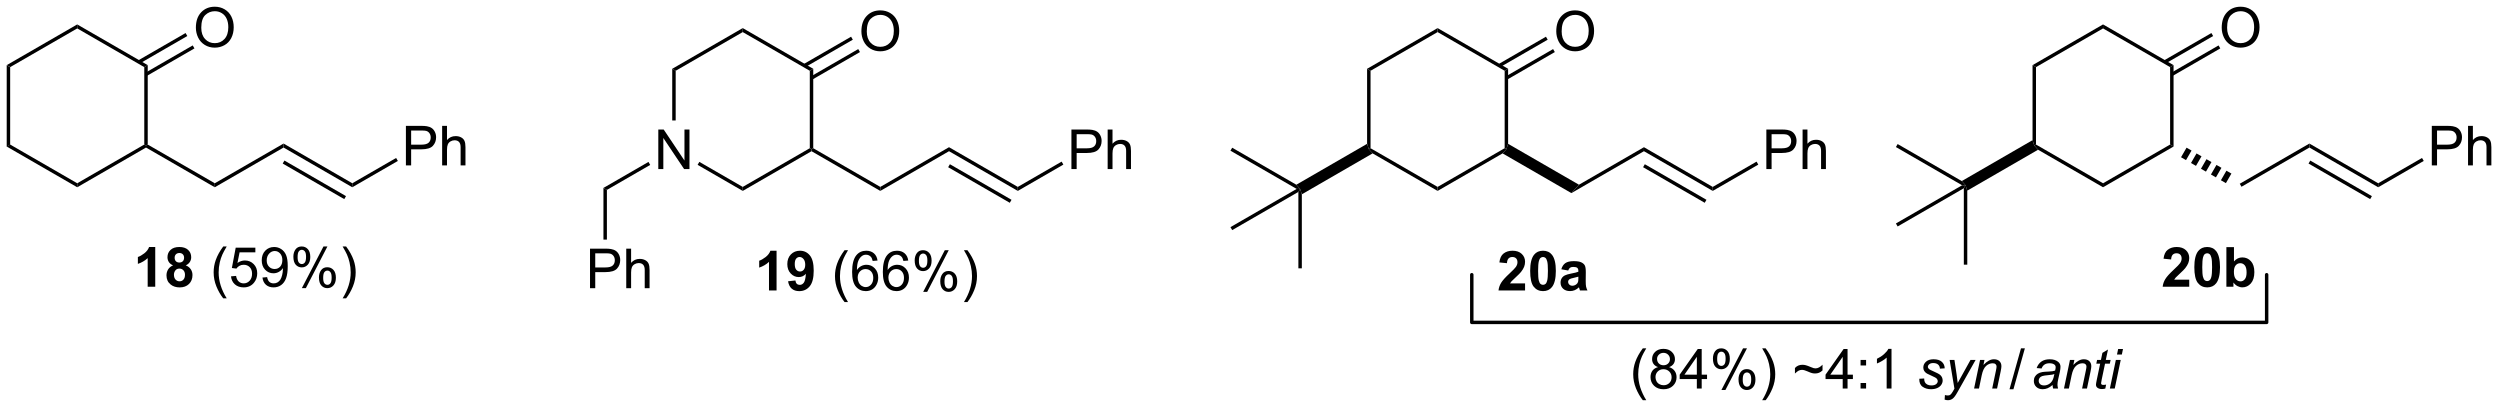 <?xml version="1.0" encoding="UTF-8"?>
<!DOCTYPE svg PUBLIC '-//W3C//DTD SVG 1.0//EN'
          'http://www.w3.org/TR/2001/REC-SVG-20010904/DTD/svg10.dtd'>
<svg stroke-dasharray="none" shape-rendering="auto" xmlns="http://www.w3.org/2000/svg" font-family="'Dialog'" text-rendering="auto" width="993" fill-opacity="1" color-interpolation="auto" color-rendering="auto" preserveAspectRatio="xMidYMid meet" font-size="12px" viewBox="0 0 993 162" fill="black" xmlns:xlink="http://www.w3.org/1999/xlink" stroke="black" image-rendering="auto" stroke-miterlimit="10" stroke-linecap="square" stroke-linejoin="miter" font-style="normal" stroke-width="1" height="162" stroke-dashoffset="0" font-weight="normal" stroke-opacity="1"
><!--Generated by the Batik Graphics2D SVG Generator--><defs id="genericDefs"
  /><g
  ><defs id="defs1"
    ><clipPath clipPathUnits="userSpaceOnUse" id="clipPath1"
      ><path d="M0.646 1.611 L372.725 1.611 L372.725 62.219 L0.646 62.219 L0.646 1.611 Z"
      /></clipPath
      ><clipPath clipPathUnits="userSpaceOnUse" id="clipPath2"
      ><path d="M-1.347 24.175 L-1.347 83.097 L360.387 83.097 L360.387 24.175 Z"
      /></clipPath
    ></defs
    ><g transform="scale(2.667,2.667) translate(-0.646,-1.611) matrix(1.029,0,0,1.029,2.031,-23.255)"
    ><path d="M-0.375 33.606 L0.125 33.894 L0.125 45.106 L-0.375 45.394 Z" stroke="none" clip-path="url(#clipPath2)"
    /></g
    ><g transform="matrix(2.743,0,0,2.743,3.695,-66.309)"
    ><path d="M-0.375 45.394 L0.125 45.106 L9.835 50.711 L9.835 51.289 Z" stroke="none" clip-path="url(#clipPath2)"
    /></g
    ><g transform="matrix(2.743,0,0,2.743,3.695,-66.309)"
    ><path d="M9.835 51.289 L9.835 50.711 L19.545 45.106 L19.795 45.25 L19.795 45.539 Z" stroke="none" clip-path="url(#clipPath2)"
    /></g
    ><g transform="matrix(2.743,0,0,2.743,3.695,-66.309)"
    ><path d="M20.045 45.106 L19.795 45.25 L19.545 45.106 L19.545 33.894 L20.045 33.606 Z" stroke="none" clip-path="url(#clipPath2)"
    /></g
    ><g transform="matrix(2.743,0,0,2.743,3.695,-66.309)"
    ><path d="M20.045 33.606 L19.545 33.894 L9.835 28.289 L9.835 27.711 Z" stroke="none" clip-path="url(#clipPath2)"
    /></g
    ><g transform="matrix(2.743,0,0,2.743,3.695,-66.309)"
    ><path d="M9.835 27.711 L9.835 28.289 L0.125 33.894 L-0.375 33.606 Z" stroke="none" clip-path="url(#clipPath2)"
    /></g
    ><g transform="matrix(2.743,0,0,2.743,3.695,-66.309)"
    ><path d="M27.018 28.186 Q27.018 26.759 27.784 25.954 Q28.549 25.147 29.76 25.147 Q30.552 25.147 31.187 25.527 Q31.825 25.905 32.159 26.582 Q32.495 27.259 32.495 28.118 Q32.495 28.991 32.143 29.678 Q31.791 30.366 31.146 30.72 Q30.502 31.074 29.755 31.074 Q28.948 31.074 28.31 30.683 Q27.674 30.29 27.346 29.616 Q27.018 28.939 27.018 28.186 ZM27.799 28.196 Q27.799 29.233 28.354 29.829 Q28.911 30.423 29.752 30.423 Q30.607 30.423 31.159 29.821 Q31.713 29.22 31.713 28.116 Q31.713 27.415 31.476 26.894 Q31.239 26.373 30.784 26.087 Q30.331 25.798 29.763 25.798 Q28.958 25.798 28.377 26.353 Q27.799 26.905 27.799 28.196 Z" stroke="none" clip-path="url(#clipPath2)"
    /></g
    ><g transform="matrix(2.743,0,0,2.743,3.695,-66.309)"
    ><path d="M19.92 35.162 L26.81 31.184 L26.56 30.751 L19.67 34.729 ZM18.885 33.369 L25.775 29.391 L25.525 28.958 L18.635 32.936 Z" stroke="none" clip-path="url(#clipPath2)"
    /></g
    ><g transform="matrix(2.743,0,0,2.743,3.695,-66.309)"
    ><path d="M19.795 45.539 L19.795 45.25 L20.045 45.106 L29.755 50.711 L29.755 51.289 Z" stroke="none" clip-path="url(#clipPath2)"
    /></g
    ><g transform="matrix(2.743,0,0,2.743,3.695,-66.309)"
    ><path d="M29.755 51.289 L29.755 50.711 L39.715 44.961 L39.715 45.539 Z" stroke="none" clip-path="url(#clipPath2)"
    /></g
    ><g transform="matrix(2.743,0,0,2.743,3.695,-66.309)"
    ><path d="M39.715 45.539 L39.715 44.961 L49.665 50.711 L49.665 51.289 ZM39.589 47.855 L48.505 53.008 L48.755 52.575 L39.84 47.422 Z" stroke="none" clip-path="url(#clipPath2)"
    /></g
    ><g transform="matrix(2.743,0,0,2.743,3.695,-66.309)"
    ><path d="M57.43 48.125 L57.43 42.398 L59.591 42.398 Q60.161 42.398 60.461 42.453 Q60.883 42.523 61.167 42.721 Q61.453 42.917 61.628 43.273 Q61.802 43.628 61.802 44.055 Q61.802 44.784 61.336 45.292 Q60.872 45.797 59.656 45.797 L58.188 45.797 L58.188 48.125 L57.43 48.125 ZM58.188 45.12 L59.669 45.12 Q60.404 45.12 60.711 44.846 Q61.021 44.573 61.021 44.078 Q61.021 43.719 60.839 43.464 Q60.656 43.206 60.359 43.125 Q60.169 43.073 59.654 43.073 L58.188 43.073 L58.188 45.12 ZM62.677 48.125 L62.677 42.398 L63.38 42.398 L63.38 44.453 Q63.872 43.883 64.622 43.883 Q65.083 43.883 65.422 44.065 Q65.763 44.245 65.909 44.565 Q66.055 44.885 66.055 45.495 L66.055 48.125 L65.352 48.125 L65.352 45.495 Q65.352 44.969 65.122 44.729 Q64.896 44.487 64.477 44.487 Q64.164 44.487 63.888 44.651 Q63.615 44.812 63.497 45.091 Q63.38 45.367 63.38 45.854 L63.38 48.125 L62.677 48.125 Z" stroke="none" clip-path="url(#clipPath2)"
    /></g
    ><g transform="matrix(2.743,0,0,2.743,3.695,-66.309)"
    ><path d="M49.665 51.289 L49.665 50.711 L56.013 47.047 L56.263 47.48 Z" stroke="none" clip-path="url(#clipPath2)"
    /></g
    ><g transform="matrix(2.743,0,0,2.743,3.695,-66.309)"
    ><path d="M21.133 65.69 L20.037 65.69 L20.037 61.552 Q19.436 62.114 18.618 62.385 L18.618 61.388 Q19.047 61.247 19.55 60.857 Q20.055 60.463 20.243 59.94 L21.133 59.94 L21.133 65.69 ZM23.715 62.599 Q23.291 62.419 23.096 62.107 Q22.903 61.792 22.903 61.417 Q22.903 60.776 23.351 60.359 Q23.799 59.94 24.622 59.94 Q25.439 59.94 25.89 60.359 Q26.34 60.776 26.34 61.417 Q26.34 61.815 26.132 62.125 Q25.926 62.435 25.551 62.599 Q26.028 62.792 26.275 63.159 Q26.525 63.526 26.525 64.005 Q26.525 64.799 26.018 65.297 Q25.512 65.792 24.674 65.792 Q23.893 65.792 23.372 65.38 Q22.76 64.896 22.76 64.052 Q22.76 63.588 22.989 63.2 Q23.221 62.81 23.715 62.599 ZM23.942 61.495 Q23.942 61.823 24.127 62.008 Q24.314 62.19 24.622 62.19 Q24.934 62.19 25.122 62.005 Q25.309 61.818 25.309 61.489 Q25.309 61.182 25.124 60.997 Q24.939 60.81 24.635 60.81 Q24.317 60.81 24.13 60.997 Q23.942 61.185 23.942 61.495 ZM23.84 63.948 Q23.84 64.401 24.072 64.656 Q24.307 64.909 24.653 64.909 Q24.994 64.909 25.215 64.664 Q25.439 64.419 25.439 63.958 Q25.439 63.557 25.213 63.312 Q24.986 63.068 24.637 63.068 Q24.236 63.068 24.038 63.346 Q23.84 63.622 23.84 63.948 Z" stroke="none" clip-path="url(#clipPath2)"
    /></g
    ><g transform="matrix(2.743,0,0,2.743,3.695,-66.309)"
    ><path d="M30.979 67.375 Q30.395 66.641 29.991 65.656 Q29.59 64.669 29.59 63.614 Q29.59 62.685 29.893 61.833 Q30.244 60.846 30.979 59.864 L31.481 59.864 Q31.01 60.677 30.856 61.026 Q30.619 61.565 30.481 62.151 Q30.314 62.88 30.314 63.62 Q30.314 65.497 31.481 67.375 L30.979 67.375 ZM32.103 64.19 L32.84 64.127 Q32.924 64.667 33.221 64.937 Q33.52 65.208 33.942 65.208 Q34.45 65.208 34.801 64.825 Q35.153 64.443 35.153 63.81 Q35.153 63.208 34.814 62.862 Q34.478 62.513 33.932 62.513 Q33.59 62.513 33.317 62.669 Q33.044 62.823 32.887 63.068 L32.228 62.982 L32.783 60.042 L35.63 60.042 L35.63 60.713 L33.346 60.713 L33.036 62.252 Q33.551 61.893 34.119 61.893 Q34.869 61.893 35.385 62.414 Q35.9 62.932 35.9 63.747 Q35.9 64.526 35.447 65.091 Q34.895 65.789 33.942 65.789 Q33.161 65.789 32.666 65.352 Q32.174 64.911 32.103 64.19 ZM36.657 64.365 L37.334 64.302 Q37.42 64.778 37.662 64.995 Q37.904 65.208 38.282 65.208 Q38.607 65.208 38.85 65.06 Q39.094 64.911 39.251 64.664 Q39.407 64.417 39.511 63.995 Q39.618 63.573 39.618 63.135 Q39.618 63.088 39.615 62.995 Q39.404 63.331 39.037 63.539 Q38.672 63.747 38.248 63.747 Q37.537 63.747 37.045 63.232 Q36.553 62.716 36.553 61.872 Q36.553 61.002 37.066 60.471 Q37.579 59.94 38.352 59.94 Q38.912 59.94 39.373 60.242 Q39.837 60.542 40.076 61.099 Q40.318 61.654 40.318 62.708 Q40.318 63.807 40.079 64.458 Q39.842 65.107 39.37 65.448 Q38.899 65.789 38.266 65.789 Q37.594 65.789 37.167 65.417 Q36.743 65.042 36.657 64.365 ZM39.537 61.838 Q39.537 61.232 39.214 60.877 Q38.891 60.521 38.438 60.521 Q37.969 60.521 37.62 60.904 Q37.274 61.286 37.274 61.896 Q37.274 62.443 37.605 62.786 Q37.935 63.127 38.42 63.127 Q38.907 63.127 39.222 62.786 Q39.537 62.443 39.537 61.838 ZM41.135 61.338 Q41.135 60.724 41.442 60.294 Q41.752 59.864 42.338 59.864 Q42.877 59.864 43.228 60.25 Q43.583 60.635 43.583 61.38 Q43.583 62.107 43.226 62.5 Q42.869 62.893 42.346 62.893 Q41.825 62.893 41.478 62.508 Q41.135 62.12 41.135 61.338 ZM42.356 60.349 Q42.096 60.349 41.921 60.575 Q41.747 60.802 41.747 61.409 Q41.747 61.958 41.921 62.185 Q42.098 62.409 42.356 62.409 Q42.622 62.409 42.796 62.182 Q42.971 61.956 42.971 61.354 Q42.971 60.799 42.794 60.575 Q42.619 60.349 42.356 60.349 ZM42.361 65.901 L45.494 59.864 L46.064 59.864 L42.942 65.901 L42.361 65.901 ZM44.838 64.346 Q44.838 63.729 45.145 63.302 Q45.455 62.872 46.044 62.872 Q46.583 62.872 46.937 63.258 Q47.291 63.643 47.291 64.388 Q47.291 65.115 46.932 65.508 Q46.575 65.901 46.049 65.901 Q45.528 65.901 45.182 65.513 Q44.838 65.122 44.838 64.346 ZM46.064 63.357 Q45.799 63.357 45.624 63.583 Q45.45 63.81 45.45 64.417 Q45.45 64.963 45.624 65.19 Q45.801 65.417 46.059 65.417 Q46.33 65.417 46.502 65.19 Q46.676 64.963 46.676 64.362 Q46.676 63.807 46.499 63.583 Q46.325 63.357 46.064 63.357 ZM48.772 67.375 L48.266 67.375 Q49.435 65.497 49.435 63.62 Q49.435 62.885 49.266 62.161 Q49.133 61.575 48.897 61.036 Q48.743 60.685 48.266 59.864 L48.772 59.864 Q49.506 60.846 49.857 61.833 Q50.157 62.685 50.157 63.614 Q50.157 64.669 49.753 65.656 Q49.35 66.641 48.772 67.375 Z" stroke="none" clip-path="url(#clipPath2)"
    /></g
    ><g transform="matrix(2.743,0,0,2.743,3.695,-66.309)"
    ><path d="M93.979 48.655 L93.979 42.928 L94.758 42.928 L97.766 47.423 L97.766 42.928 L98.492 42.928 L98.492 48.655 L97.714 48.655 L94.706 44.155 L94.706 48.655 L93.979 48.655 Z" stroke="none" clip-path="url(#clipPath2)"
    /></g
    ><g transform="matrix(2.743,0,0,2.743,3.695,-66.309)"
    ><path d="M95.995 34.136 L96.495 34.424 L96.495 41.621 L95.995 41.621 Z" stroke="none" clip-path="url(#clipPath2)"
    /></g
    ><g transform="matrix(2.743,0,0,2.743,3.695,-66.309)"
    ><path d="M99.67 48.046 L99.92 47.613 L106.205 51.241 L106.205 51.819 Z" stroke="none" clip-path="url(#clipPath2)"
    /></g
    ><g transform="matrix(2.743,0,0,2.743,3.695,-66.309)"
    ><path d="M106.205 51.819 L106.205 51.241 L115.915 45.636 L116.165 45.78 L116.165 46.069 Z" stroke="none" clip-path="url(#clipPath2)"
    /></g
    ><g transform="matrix(2.743,0,0,2.743,3.695,-66.309)"
    ><path d="M116.415 45.636 L116.165 45.78 L115.915 45.636 L115.915 34.424 L116.415 34.136 Z" stroke="none" clip-path="url(#clipPath2)"
    /></g
    ><g transform="matrix(2.743,0,0,2.743,3.695,-66.309)"
    ><path d="M116.415 34.136 L115.915 34.424 L106.205 28.819 L106.205 28.241 Z" stroke="none" clip-path="url(#clipPath2)"
    /></g
    ><g transform="matrix(2.743,0,0,2.743,3.695,-66.309)"
    ><path d="M106.205 28.241 L106.205 28.819 L96.495 34.424 L95.995 34.136 Z" stroke="none" clip-path="url(#clipPath2)"
    /></g
    ><g transform="matrix(2.743,0,0,2.743,3.695,-66.309)"
    ><path d="M123.388 28.716 Q123.388 27.289 124.154 26.484 Q124.919 25.677 126.13 25.677 Q126.922 25.677 127.557 26.057 Q128.195 26.435 128.529 27.112 Q128.865 27.789 128.865 28.648 Q128.865 29.521 128.513 30.208 Q128.161 30.896 127.516 31.25 Q126.872 31.604 126.125 31.604 Q125.318 31.604 124.68 31.213 Q124.044 30.82 123.716 30.146 Q123.388 29.468 123.388 28.716 ZM124.169 28.726 Q124.169 29.763 124.724 30.359 Q125.281 30.953 126.122 30.953 Q126.977 30.953 127.529 30.351 Q128.083 29.75 128.083 28.646 Q128.083 27.945 127.846 27.424 Q127.609 26.903 127.154 26.617 Q126.701 26.328 126.133 26.328 Q125.328 26.328 124.747 26.883 Q124.169 27.435 124.169 28.726 Z" stroke="none" clip-path="url(#clipPath2)"
    /></g
    ><g transform="matrix(2.743,0,0,2.743,3.695,-66.309)"
    ><path d="M116.29 35.692 L123.18 31.714 L122.93 31.281 L116.04 35.259 ZM115.255 33.899 L122.145 29.921 L121.895 29.488 L115.005 33.466 Z" stroke="none" clip-path="url(#clipPath2)"
    /></g
    ><g transform="matrix(2.743,0,0,2.743,3.695,-66.309)"
    ><path d="M116.165 46.069 L116.165 45.78 L116.415 45.636 L126.125 51.241 L126.125 51.819 Z" stroke="none" clip-path="url(#clipPath2)"
    /></g
    ><g transform="matrix(2.743,0,0,2.743,3.695,-66.309)"
    ><path d="M126.125 51.819 L126.125 51.241 L136.075 45.491 L136.075 46.069 Z" stroke="none" clip-path="url(#clipPath2)"
    /></g
    ><g transform="matrix(2.743,0,0,2.743,3.695,-66.309)"
    ><path d="M136.075 46.069 L136.075 45.491 L146.035 51.241 L146.035 51.819 ZM135.951 48.387 L144.875 53.539 L145.125 53.106 L136.201 47.954 Z" stroke="none" clip-path="url(#clipPath2)"
    /></g
    ><g transform="matrix(2.743,0,0,2.743,3.695,-66.309)"
    ><path d="M153.8 48.655 L153.8 42.928 L155.961 42.928 Q156.531 42.928 156.831 42.983 Q157.253 43.053 157.537 43.251 Q157.823 43.447 157.998 43.803 Q158.172 44.158 158.172 44.585 Q158.172 45.314 157.706 45.822 Q157.242 46.327 156.026 46.327 L154.558 46.327 L154.558 48.655 L153.8 48.655 ZM154.558 45.65 L156.039 45.65 Q156.774 45.65 157.081 45.376 Q157.391 45.103 157.391 44.608 Q157.391 44.249 157.208 43.993 Q157.026 43.736 156.729 43.655 Q156.539 43.603 156.024 43.603 L154.558 43.603 L154.558 45.65 ZM159.047 48.655 L159.047 42.928 L159.75 42.928 L159.75 44.983 Q160.242 44.413 160.992 44.413 Q161.453 44.413 161.792 44.595 Q162.133 44.775 162.279 45.095 Q162.425 45.415 162.425 46.025 L162.425 48.655 L161.722 48.655 L161.722 46.025 Q161.722 45.499 161.492 45.259 Q161.266 45.017 160.847 45.017 Q160.534 45.017 160.258 45.181 Q159.985 45.343 159.867 45.621 Q159.75 45.897 159.75 46.384 L159.75 48.655 L159.047 48.655 Z" stroke="none" clip-path="url(#clipPath2)"
    /></g
    ><g transform="matrix(2.743,0,0,2.743,3.695,-66.309)"
    ><path d="M146.035 51.819 L146.035 51.241 L152.382 47.577 L152.632 48.01 Z" stroke="none" clip-path="url(#clipPath2)"
    /></g
    ><g transform="matrix(2.743,0,0,2.743,3.695,-66.309)"
    ><path d="M111.103 66.23 L110.007 66.23 L110.007 62.092 Q109.406 62.654 108.588 62.925 L108.588 61.928 Q109.017 61.787 109.52 61.397 Q110.025 61.003 110.213 60.48 L111.103 60.48 L111.103 66.23 ZM112.769 64.904 L113.831 64.787 Q113.87 65.113 114.034 65.269 Q114.198 65.425 114.467 65.425 Q114.808 65.425 115.045 65.113 Q115.284 64.8 115.35 63.816 Q114.936 64.295 114.316 64.295 Q113.639 64.295 113.149 63.774 Q112.659 63.253 112.659 62.417 Q112.659 61.545 113.175 61.014 Q113.693 60.48 114.495 60.48 Q115.365 60.48 115.922 61.154 Q116.482 61.826 116.482 63.371 Q116.482 64.941 115.899 65.636 Q115.318 66.332 114.386 66.332 Q113.714 66.332 113.3 65.975 Q112.886 65.615 112.769 64.904 ZM115.253 62.506 Q115.253 61.975 115.008 61.683 Q114.764 61.389 114.443 61.389 Q114.139 61.389 113.938 61.631 Q113.738 61.871 113.738 62.417 Q113.738 62.972 113.956 63.233 Q114.175 63.49 114.503 63.49 Q114.818 63.49 115.034 63.24 Q115.253 62.99 115.253 62.506 Z" stroke="none" clip-path="url(#clipPath2)"
    /></g
    ><g transform="matrix(2.743,0,0,2.743,3.695,-66.309)"
    ><path d="M120.948 67.915 Q120.365 67.18 119.962 66.196 Q119.561 65.209 119.561 64.154 Q119.561 63.225 119.863 62.373 Q120.214 61.386 120.948 60.404 L121.451 60.404 Q120.98 61.217 120.826 61.566 Q120.589 62.105 120.451 62.691 Q120.284 63.42 120.284 64.16 Q120.284 66.037 121.451 67.915 L120.948 67.915 ZM125.722 61.904 L125.021 61.959 Q124.928 61.545 124.756 61.358 Q124.472 61.058 124.053 61.058 Q123.717 61.058 123.464 61.246 Q123.131 61.488 122.938 61.954 Q122.748 62.417 122.74 63.277 Q122.995 62.889 123.363 62.701 Q123.73 62.514 124.131 62.514 Q124.834 62.514 125.329 63.032 Q125.823 63.55 125.823 64.371 Q125.823 64.91 125.589 65.373 Q125.357 65.834 124.951 66.082 Q124.545 66.329 124.029 66.329 Q123.152 66.329 122.597 65.683 Q122.042 65.035 122.042 63.55 Q122.042 61.889 122.654 61.136 Q123.191 60.48 124.097 60.48 Q124.771 60.48 125.204 60.86 Q125.636 61.238 125.722 61.904 ZM122.85 64.373 Q122.85 64.738 123.003 65.071 Q123.159 65.402 123.436 65.576 Q123.714 65.748 124.019 65.748 Q124.464 65.748 124.784 65.389 Q125.105 65.029 125.105 64.412 Q125.105 63.819 124.787 63.477 Q124.472 63.136 123.99 63.136 Q123.514 63.136 123.18 63.477 Q122.85 63.819 122.85 64.373 ZM130.171 61.904 L129.471 61.959 Q129.377 61.545 129.205 61.358 Q128.921 61.058 128.502 61.058 Q128.166 61.058 127.913 61.246 Q127.58 61.488 127.387 61.954 Q127.197 62.417 127.189 63.277 Q127.445 62.889 127.812 62.701 Q128.179 62.514 128.58 62.514 Q129.283 62.514 129.778 63.032 Q130.273 63.55 130.273 64.371 Q130.273 64.91 130.038 65.373 Q129.807 65.834 129.4 66.082 Q128.994 66.329 128.478 66.329 Q127.601 66.329 127.046 65.683 Q126.492 65.035 126.492 63.55 Q126.492 61.889 127.103 61.136 Q127.64 60.48 128.546 60.48 Q129.221 60.48 129.653 60.86 Q130.085 61.238 130.171 61.904 ZM127.299 64.373 Q127.299 64.738 127.452 65.071 Q127.609 65.402 127.885 65.576 Q128.163 65.748 128.468 65.748 Q128.913 65.748 129.234 65.389 Q129.554 65.029 129.554 64.412 Q129.554 63.819 129.236 63.477 Q128.921 63.136 128.439 63.136 Q127.963 63.136 127.629 63.477 Q127.299 63.819 127.299 64.373 ZM131.105 61.878 Q131.105 61.264 131.412 60.834 Q131.722 60.404 132.308 60.404 Q132.847 60.404 133.198 60.79 Q133.553 61.175 133.553 61.92 Q133.553 62.647 133.196 63.04 Q132.839 63.433 132.316 63.433 Q131.795 63.433 131.448 63.048 Q131.105 62.66 131.105 61.878 ZM132.326 60.889 Q132.066 60.889 131.891 61.115 Q131.717 61.342 131.717 61.949 Q131.717 62.498 131.891 62.725 Q132.068 62.949 132.326 62.949 Q132.592 62.949 132.766 62.722 Q132.941 62.496 132.941 61.894 Q132.941 61.339 132.764 61.115 Q132.589 60.889 132.326 60.889 ZM132.331 66.441 L135.464 60.404 L136.034 60.404 L132.912 66.441 L132.331 66.441 ZM134.808 64.886 Q134.808 64.269 135.115 63.842 Q135.425 63.412 136.014 63.412 Q136.553 63.412 136.907 63.798 Q137.261 64.183 137.261 64.928 Q137.261 65.654 136.902 66.048 Q136.545 66.441 136.019 66.441 Q135.498 66.441 135.152 66.053 Q134.808 65.662 134.808 64.886 ZM136.034 63.897 Q135.769 63.897 135.594 64.123 Q135.42 64.35 135.42 64.957 Q135.42 65.503 135.594 65.73 Q135.771 65.957 136.029 65.957 Q136.3 65.957 136.472 65.73 Q136.646 65.503 136.646 64.902 Q136.646 64.347 136.469 64.123 Q136.295 63.897 136.034 63.897 ZM138.742 67.915 L138.236 67.915 Q139.405 66.037 139.405 64.16 Q139.405 63.425 139.236 62.701 Q139.103 62.115 138.867 61.576 Q138.713 61.225 138.236 60.404 L138.742 60.404 Q139.476 61.386 139.827 62.373 Q140.127 63.225 140.127 64.154 Q140.127 65.209 139.723 66.196 Q139.32 67.18 138.742 67.915 Z" stroke="none" clip-path="url(#clipPath2)"
    /></g
    ><g transform="matrix(2.743,0,0,2.743,3.695,-66.309)"
    ><path d="M92.554 47.622 L92.804 48.055 L86.535 51.674 L86.035 51.386 Z" stroke="none" clip-path="url(#clipPath2)"
    /></g
    ><g transform="matrix(2.743,0,0,2.743,3.695,-66.309)"
    ><path d="M84.09 65.905 L84.09 60.178 L86.251 60.178 Q86.822 60.178 87.121 60.233 Q87.543 60.303 87.827 60.501 Q88.113 60.697 88.288 61.053 Q88.462 61.408 88.462 61.835 Q88.462 62.564 87.996 63.072 Q87.532 63.577 86.316 63.577 L84.847 63.577 L84.847 65.905 L84.09 65.905 ZM84.847 62.9 L86.329 62.9 Q87.064 62.9 87.371 62.626 Q87.681 62.353 87.681 61.858 Q87.681 61.499 87.499 61.243 Q87.316 60.986 87.019 60.905 Q86.829 60.853 86.314 60.853 L84.847 60.853 L84.847 62.9 ZM89.337 65.905 L89.337 60.178 L90.04 60.178 L90.04 62.233 Q90.532 61.663 91.282 61.663 Q91.743 61.663 92.082 61.845 Q92.423 62.025 92.569 62.345 Q92.715 62.665 92.715 63.275 L92.715 65.905 L92.012 65.905 L92.012 63.275 Q92.012 62.749 91.782 62.509 Q91.556 62.267 91.137 62.267 Q90.824 62.267 90.548 62.431 Q90.275 62.593 90.157 62.871 Q90.04 63.147 90.04 63.634 L90.04 65.905 L89.337 65.905 Z" stroke="none" clip-path="url(#clipPath2)"
    /></g
    ><g transform="matrix(2.743,0,0,2.743,3.695,-66.309)"
    ><path d="M86.035 51.386 L86.535 51.674 L86.535 58.871 L86.035 58.871 Z" stroke="none" clip-path="url(#clipPath2)"
    /></g
    ><g transform="matrix(2.743,0,0,2.743,3.695,-66.309)"
    ><path d="M196.615 34.136 L197.115 34.424 L197.115 45.636 L196.865 45.78 L196.615 45.001 Z" stroke="none" clip-path="url(#clipPath2)"
    /></g
    ><g transform="matrix(2.743,0,0,2.743,3.695,-66.309)"
    ><path d="M197.415 46.386 L196.865 45.78 L197.115 45.636 L206.825 51.241 L206.825 51.819 Z" stroke="none" clip-path="url(#clipPath2)"
    /></g
    ><g transform="matrix(2.743,0,0,2.743,3.695,-66.309)"
    ><path d="M206.825 51.819 L206.825 51.241 L216.535 45.636 L216.785 45.78 L216.235 46.386 Z" stroke="none" clip-path="url(#clipPath2)"
    /></g
    ><g transform="matrix(2.743,0,0,2.743,3.695,-66.309)"
    ><path d="M217.035 45.001 L216.785 45.78 L216.535 45.636 L216.535 34.424 L217.035 34.136 Z" stroke="none" clip-path="url(#clipPath2)"
    /></g
    ><g transform="matrix(2.743,0,0,2.743,3.695,-66.309)"
    ><path d="M217.035 34.136 L216.535 34.424 L206.825 28.819 L206.825 28.241 Z" stroke="none" clip-path="url(#clipPath2)"
    /></g
    ><g transform="matrix(2.743,0,0,2.743,3.695,-66.309)"
    ><path d="M206.825 28.241 L206.825 28.819 L197.115 34.424 L196.615 34.136 Z" stroke="none" clip-path="url(#clipPath2)"
    /></g
    ><g transform="matrix(2.743,0,0,2.743,3.695,-66.309)"
    ><path d="M224.008 28.716 Q224.008 27.289 224.774 26.484 Q225.539 25.677 226.75 25.677 Q227.542 25.677 228.177 26.057 Q228.815 26.435 229.149 27.112 Q229.485 27.789 229.485 28.648 Q229.485 29.521 229.133 30.208 Q228.781 30.896 228.136 31.25 Q227.492 31.604 226.745 31.604 Q225.938 31.604 225.3 31.213 Q224.664 30.82 224.336 30.146 Q224.008 29.468 224.008 28.716 ZM224.789 28.726 Q224.789 29.763 225.344 30.359 Q225.901 30.953 226.742 30.953 Q227.597 30.953 228.149 30.351 Q228.703 29.75 228.703 28.646 Q228.703 27.945 228.466 27.424 Q228.229 26.903 227.774 26.617 Q227.321 26.328 226.753 26.328 Q225.948 26.328 225.367 26.883 Q224.789 27.435 224.789 28.726 Z" stroke="none" clip-path="url(#clipPath2)"
    /></g
    ><g transform="matrix(2.743,0,0,2.743,3.695,-66.309)"
    ><path d="M216.91 35.692 L223.8 31.714 L223.55 31.281 L216.66 35.259 ZM215.875 33.899 L222.765 29.921 L222.515 29.488 L215.625 33.466 Z" stroke="none" clip-path="url(#clipPath2)"
    /></g
    ><g transform="matrix(2.743,0,0,2.743,3.695,-66.309)"
    ><path d="M216.235 46.386 L216.785 45.78 L217.035 45.001 L227.295 50.924 L226.195 52.136 Z" stroke="none" clip-path="url(#clipPath2)"
    /></g
    ><g transform="matrix(2.743,0,0,2.743,3.695,-66.309)"
    ><path d="M226.195 52.136 L227.295 50.924 L236.705 45.491 L236.705 46.069 Z" stroke="none" clip-path="url(#clipPath2)"
    /></g
    ><g transform="matrix(2.743,0,0,2.743,3.695,-66.309)"
    ><path d="M236.705 46.069 L236.705 45.491 L246.665 51.241 L246.665 51.819 ZM236.58 48.387 L245.505 53.539 L245.755 53.106 L236.83 47.954 Z" stroke="none" clip-path="url(#clipPath2)"
    /></g
    ><g transform="matrix(2.743,0,0,2.743,3.695,-66.309)"
    ><path d="M254.43 48.655 L254.43 42.928 L256.591 42.928 Q257.161 42.928 257.461 42.983 Q257.883 43.053 258.167 43.251 Q258.453 43.447 258.628 43.803 Q258.802 44.158 258.802 44.585 Q258.802 45.314 258.336 45.822 Q257.872 46.327 256.656 46.327 L255.188 46.327 L255.188 48.655 L254.43 48.655 ZM255.188 45.65 L256.669 45.65 Q257.404 45.65 257.711 45.376 Q258.021 45.103 258.021 44.608 Q258.021 44.249 257.839 43.993 Q257.656 43.736 257.359 43.655 Q257.169 43.603 256.654 43.603 L255.188 43.603 L255.188 45.65 ZM259.677 48.655 L259.677 42.928 L260.38 42.928 L260.38 44.983 Q260.872 44.413 261.622 44.413 Q262.083 44.413 262.422 44.595 Q262.763 44.775 262.909 45.095 Q263.055 45.415 263.055 46.025 L263.055 48.655 L262.352 48.655 L262.352 46.025 Q262.352 45.499 262.122 45.259 Q261.896 45.017 261.477 45.017 Q261.164 45.017 260.888 45.181 Q260.615 45.343 260.497 45.621 Q260.38 45.897 260.38 46.384 L260.38 48.655 L259.677 48.655 Z" stroke="none" clip-path="url(#clipPath2)"
    /></g
    ><g transform="matrix(2.743,0,0,2.743,3.695,-66.309)"
    ><path d="M246.665 51.819 L246.665 51.241 L253.012 47.577 L253.262 48.01 Z" stroke="none" clip-path="url(#clipPath2)"
    /></g
    ><g transform="matrix(2.743,0,0,2.743,3.695,-66.309)"
    ><path d="M219.49 65.209 L219.49 66.23 L215.644 66.23 Q215.707 65.652 216.019 65.134 Q216.332 64.615 217.254 63.761 Q217.996 63.069 218.162 62.824 Q218.389 62.483 218.389 62.152 Q218.389 61.785 218.191 61.587 Q217.996 61.389 217.647 61.389 Q217.303 61.389 217.1 61.597 Q216.897 61.803 216.865 62.285 L215.772 62.175 Q215.871 61.269 216.386 60.876 Q216.902 60.48 217.675 60.48 Q218.522 60.48 219.006 60.938 Q219.49 61.394 219.49 62.074 Q219.49 62.459 219.352 62.811 Q219.214 63.16 218.912 63.542 Q218.714 63.795 218.194 64.272 Q217.675 64.748 217.535 64.904 Q217.397 65.061 217.311 65.209 L219.49 65.209 ZM222.088 60.48 Q222.922 60.48 223.39 61.074 Q223.947 61.777 223.947 63.404 Q223.947 65.029 223.385 65.74 Q222.922 66.329 222.088 66.329 Q221.252 66.329 220.739 65.686 Q220.229 65.043 220.229 63.394 Q220.229 61.777 220.791 61.066 Q221.257 60.48 222.088 60.48 ZM222.088 61.389 Q221.89 61.389 221.734 61.517 Q221.578 61.644 221.492 61.972 Q221.377 62.397 221.377 63.404 Q221.377 64.412 221.479 64.79 Q221.58 65.168 221.734 65.293 Q221.89 65.418 222.088 65.418 Q222.289 65.418 222.445 65.29 Q222.601 65.162 222.687 64.834 Q222.799 64.412 222.799 63.404 Q222.799 62.397 222.697 62.022 Q222.596 61.644 222.442 61.517 Q222.289 61.389 222.088 61.389 ZM225.738 63.347 L224.74 63.167 Q224.91 62.566 225.319 62.277 Q225.73 61.988 226.537 61.988 Q227.272 61.988 227.631 62.162 Q227.99 62.334 228.136 62.602 Q228.285 62.871 228.285 63.584 L228.272 64.865 Q228.272 65.412 228.324 65.673 Q228.379 65.933 228.522 66.23 L227.436 66.23 Q227.394 66.121 227.332 65.904 Q227.303 65.808 227.293 65.777 Q227.011 66.05 226.691 66.188 Q226.371 66.324 226.006 66.324 Q225.365 66.324 224.996 65.977 Q224.629 65.628 224.629 65.097 Q224.629 64.746 224.795 64.47 Q224.964 64.194 225.267 64.048 Q225.569 63.902 226.139 63.792 Q226.91 63.647 227.207 63.522 L227.207 63.412 Q227.207 63.097 227.05 62.962 Q226.894 62.826 226.459 62.826 Q226.168 62.826 226.004 62.944 Q225.839 63.058 225.738 63.347 ZM227.207 64.238 Q226.996 64.308 226.537 64.407 Q226.082 64.503 225.941 64.597 Q225.725 64.748 225.725 64.983 Q225.725 65.214 225.897 65.384 Q226.069 65.55 226.334 65.55 Q226.631 65.55 226.902 65.355 Q227.1 65.207 227.162 64.99 Q227.207 64.85 227.207 64.457 L227.207 64.238 Z" stroke="none" clip-path="url(#clipPath2)"
    /></g
    ><g transform="matrix(2.743,0,0,2.743,3.695,-66.309)"
    ><path d="M196.615 45.001 L196.865 45.78 L197.415 46.386 L187.165 52.309 L186.915 51.53 L186.365 50.924 Z" stroke="none" clip-path="url(#clipPath2)"
    /></g
    ><g transform="matrix(2.743,0,0,2.743,3.695,-66.309)"
    ><path d="M186.665 51.963 L186.915 51.53 L187.165 52.309 L187.165 63.03 L186.665 63.03 Z" stroke="none" clip-path="url(#clipPath2)"
    /></g
    ><g transform="matrix(2.743,0,0,2.743,3.695,-66.309)"
    ><path d="M186.365 50.924 L186.915 51.53 L186.415 51.53 L176.83 45.996 L177.08 45.563 Z" stroke="none" clip-path="url(#clipPath2)"
    /></g
    ><g transform="matrix(2.743,0,0,2.743,3.695,-66.309)"
    ><path d="M186.415 51.53 L186.915 51.53 L186.665 51.963 L177.08 57.496 L176.83 57.063 Z" stroke="none" clip-path="url(#clipPath2)"
    /></g
    ><g transform="matrix(2.743,0,0,2.743,3.695,-66.309)"
    ><path d="M292.975 33.606 L293.475 33.894 L293.475 45.106 L293.225 45.25 L292.975 44.471 Z" stroke="none" clip-path="url(#clipPath2)"
    /></g
    ><g transform="matrix(2.743,0,0,2.743,3.695,-66.309)"
    ><path d="M293.775 45.856 L293.225 45.25 L293.475 45.106 L303.185 50.711 L303.185 51.289 Z" stroke="none" clip-path="url(#clipPath2)"
    /></g
    ><g transform="matrix(2.743,0,0,2.743,3.695,-66.309)"
    ><path d="M303.185 51.289 L303.185 50.711 L312.895 45.106 L313.395 45.394 Z" stroke="none" clip-path="url(#clipPath2)"
    /></g
    ><g transform="matrix(2.743,0,0,2.743,3.695,-66.309)"
    ><path d="M313.395 45.394 L312.895 45.106 L312.895 33.894 L313.395 33.606 Z" stroke="none" clip-path="url(#clipPath2)"
    /></g
    ><g transform="matrix(2.743,0,0,2.743,3.695,-66.309)"
    ><path d="M313.395 33.606 L312.895 33.894 L303.185 28.289 L303.185 27.711 Z" stroke="none" clip-path="url(#clipPath2)"
    /></g
    ><g transform="matrix(2.743,0,0,2.743,3.695,-66.309)"
    ><path d="M303.185 27.711 L303.185 28.289 L293.475 33.894 L292.975 33.606 Z" stroke="none" clip-path="url(#clipPath2)"
    /></g
    ><g transform="matrix(2.743,0,0,2.743,3.695,-66.309)"
    ><path d="M320.368 28.186 Q320.368 26.759 321.134 25.954 Q321.899 25.147 323.11 25.147 Q323.902 25.147 324.537 25.527 Q325.175 25.905 325.509 26.582 Q325.845 27.259 325.845 28.118 Q325.845 28.991 325.493 29.678 Q325.142 30.366 324.496 30.72 Q323.852 31.074 323.105 31.074 Q322.298 31.074 321.66 30.683 Q321.024 30.29 320.696 29.616 Q320.368 28.939 320.368 28.186 ZM321.149 28.196 Q321.149 29.233 321.704 29.829 Q322.261 30.423 323.102 30.423 Q323.957 30.423 324.509 29.821 Q325.063 29.22 325.063 28.116 Q325.063 27.415 324.826 26.894 Q324.589 26.373 324.134 26.087 Q323.68 25.798 323.113 25.798 Q322.308 25.798 321.727 26.353 Q321.149 26.905 321.149 28.196 Z" stroke="none" clip-path="url(#clipPath2)"
    /></g
    ><g transform="matrix(2.743,0,0,2.743,3.695,-66.309)"
    ><path d="M313.27 35.162 L320.16 31.184 L319.91 30.751 L313.02 34.729 ZM312.235 33.369 L319.125 29.391 L318.875 28.958 L311.985 32.936 Z" stroke="none" clip-path="url(#clipPath2)"
    /></g
    ><g transform="matrix(2.743,0,0,2.743,3.695,-66.309)"
    ><path d="M315.277 45.557 L315.999 45.974 L315.199 47.359 L314.477 46.943 ZM316.721 46.391 L317.442 46.807 L316.642 48.193 L315.921 47.776 ZM318.164 47.224 L318.886 47.641 L318.086 49.026 L317.364 48.609 ZM319.608 48.057 L320.329 48.474 L319.529 49.859 L318.808 49.443 ZM321.051 48.891 L321.773 49.307 L320.973 50.693 L320.251 50.276 Z" stroke="none" clip-path="url(#clipPath2)"
    /></g
    ><g transform="matrix(2.743,0,0,2.743,3.695,-66.309)"
    ><path d="M323.23 51.217 L322.98 50.783 L333.065 44.961 L333.065 45.539 Z" stroke="none" clip-path="url(#clipPath2)"
    /></g
    ><g transform="matrix(2.743,0,0,2.743,3.695,-66.309)"
    ><path d="M333.065 45.539 L333.065 44.961 L343.025 50.711 L343.025 51.289 ZM332.94 47.857 L341.865 53.009 L342.115 52.576 L333.19 47.424 Z" stroke="none" clip-path="url(#clipPath2)"
    /></g
    ><g transform="matrix(2.743,0,0,2.743,3.695,-66.309)"
    ><path d="M350.79 48.125 L350.79 42.398 L352.951 42.398 Q353.522 42.398 353.821 42.453 Q354.243 42.523 354.527 42.721 Q354.813 42.917 354.988 43.273 Q355.162 43.628 355.162 44.055 Q355.162 44.784 354.696 45.292 Q354.232 45.797 353.016 45.797 L351.548 45.797 L351.548 48.125 L350.79 48.125 ZM351.548 45.12 L353.029 45.12 Q353.764 45.12 354.071 44.846 Q354.381 44.573 354.381 44.078 Q354.381 43.719 354.199 43.464 Q354.016 43.206 353.719 43.125 Q353.529 43.073 353.014 43.073 L351.548 43.073 L351.548 45.12 ZM356.037 48.125 L356.037 42.398 L356.74 42.398 L356.74 44.453 Q357.232 43.883 357.982 43.883 Q358.443 43.883 358.782 44.065 Q359.123 44.245 359.269 44.565 Q359.415 44.885 359.415 45.495 L359.415 48.125 L358.712 48.125 L358.712 45.495 Q358.712 44.969 358.482 44.729 Q358.256 44.487 357.837 44.487 Q357.524 44.487 357.248 44.651 Q356.975 44.812 356.857 45.091 Q356.74 45.367 356.74 45.854 L356.74 48.125 L356.037 48.125 Z" stroke="none" clip-path="url(#clipPath2)"
    /></g
    ><g transform="matrix(2.743,0,0,2.743,3.695,-66.309)"
    ><path d="M343.025 51.289 L343.025 50.711 L349.373 47.047 L349.623 47.48 Z" stroke="none" clip-path="url(#clipPath2)"
    /></g
    ><g transform="matrix(2.743,0,0,2.743,3.695,-66.309)"
    ><path d="M315.665 64.669 L315.665 65.69 L311.819 65.69 Q311.881 65.112 312.194 64.594 Q312.506 64.075 313.428 63.221 Q314.17 62.529 314.337 62.284 Q314.564 61.943 314.564 61.612 Q314.564 61.245 314.366 61.047 Q314.17 60.849 313.821 60.849 Q313.478 60.849 313.274 61.057 Q313.071 61.263 313.04 61.745 L311.946 61.635 Q312.045 60.729 312.561 60.336 Q313.077 59.94 313.85 59.94 Q314.696 59.94 315.181 60.398 Q315.665 60.854 315.665 61.534 Q315.665 61.919 315.527 62.271 Q315.389 62.62 315.087 63.002 Q314.889 63.255 314.368 63.732 Q313.85 64.208 313.709 64.365 Q313.571 64.521 313.486 64.669 L315.665 64.669 ZM318.263 59.94 Q319.096 59.94 319.565 60.534 Q320.122 61.237 320.122 62.864 Q320.122 64.49 319.56 65.2 Q319.096 65.789 318.263 65.789 Q317.427 65.789 316.914 65.146 Q316.403 64.502 316.403 62.854 Q316.403 61.237 316.966 60.526 Q317.432 59.94 318.263 59.94 ZM318.263 60.849 Q318.065 60.849 317.909 60.977 Q317.752 61.104 317.666 61.432 Q317.552 61.857 317.552 62.864 Q317.552 63.872 317.653 64.25 Q317.755 64.627 317.909 64.752 Q318.065 64.877 318.263 64.877 Q318.463 64.877 318.62 64.75 Q318.776 64.622 318.862 64.294 Q318.974 63.872 318.974 62.864 Q318.974 61.857 318.872 61.482 Q318.771 61.104 318.617 60.977 Q318.463 60.849 318.263 60.849 ZM321.045 65.69 L321.045 59.963 L322.142 59.963 L322.142 62.026 Q322.649 61.448 323.345 61.448 Q324.103 61.448 324.597 61.997 Q325.095 62.544 325.095 63.573 Q325.095 64.635 324.59 65.211 Q324.084 65.784 323.361 65.784 Q323.006 65.784 322.66 65.607 Q322.314 65.427 322.064 65.081 L322.064 65.69 L321.045 65.69 ZM322.134 63.526 Q322.134 64.169 322.337 64.479 Q322.623 64.917 323.095 64.917 Q323.459 64.917 323.715 64.607 Q323.97 64.294 323.97 63.627 Q323.97 62.917 323.712 62.602 Q323.454 62.286 323.053 62.286 Q322.657 62.286 322.394 62.594 Q322.134 62.901 322.134 63.526 Z" stroke="none" clip-path="url(#clipPath2)"
    /></g
    ><g transform="matrix(2.743,0,0,2.743,3.695,-66.309)"
    ><path d="M292.975 44.471 L293.225 45.25 L293.775 45.856 L283.525 51.779 L283.275 51 L282.725 50.394 Z" stroke="none" clip-path="url(#clipPath2)"
    /></g
    ><g transform="matrix(2.743,0,0,2.743,3.695,-66.309)"
    ><path d="M283.025 51.433 L283.275 51 L283.525 51.779 L283.525 62.5 L283.025 62.5 Z" stroke="none" clip-path="url(#clipPath2)"
    /></g
    ><g transform="matrix(2.743,0,0,2.743,3.695,-66.309)"
    ><path d="M282.725 50.394 L283.275 51 L282.775 51 L273.19 45.467 L273.44 45.033 Z" stroke="none" clip-path="url(#clipPath2)"
    /></g
    ><g transform="matrix(2.743,0,0,2.743,3.695,-66.309)"
    ><path d="M282.775 51 L283.275 51 L283.025 51.433 L273.44 56.967 L273.19 56.533 Z" stroke="none" clip-path="url(#clipPath2)"
    /></g
    ><g transform="matrix(2.743,0,0,2.743,3.695,-66.309)"
    ><path d="M236.537 82.125 Q235.954 81.391 235.55 80.406 Q235.149 79.419 235.149 78.365 Q235.149 77.435 235.451 76.583 Q235.803 75.596 236.537 74.615 L237.04 74.615 Q236.569 75.427 236.415 75.776 Q236.178 76.315 236.04 76.901 Q235.873 77.63 235.873 78.37 Q235.873 80.247 237.04 82.125 L236.537 82.125 ZM238.743 77.333 Q238.306 77.174 238.095 76.877 Q237.884 76.581 237.884 76.167 Q237.884 75.542 238.332 75.117 Q238.782 74.69 239.53 74.69 Q240.28 74.69 240.735 75.125 Q241.194 75.56 241.194 76.185 Q241.194 76.583 240.983 76.88 Q240.774 77.174 240.35 77.333 Q240.876 77.505 241.152 77.888 Q241.428 78.271 241.428 78.802 Q241.428 79.536 240.907 80.039 Q240.389 80.539 239.54 80.539 Q238.694 80.539 238.173 80.036 Q237.655 79.534 237.655 78.784 Q237.655 78.224 237.936 77.849 Q238.22 77.471 238.743 77.333 ZM238.602 76.143 Q238.602 76.549 238.863 76.807 Q239.126 77.065 239.545 77.065 Q239.951 77.065 240.209 76.81 Q240.47 76.552 240.47 76.182 Q240.47 75.794 240.201 75.531 Q239.936 75.268 239.537 75.268 Q239.134 75.268 238.868 75.526 Q238.602 75.784 238.602 76.143 ZM238.376 78.786 Q238.376 79.088 238.519 79.37 Q238.662 79.651 238.944 79.805 Q239.225 79.958 239.548 79.958 Q240.053 79.958 240.381 79.635 Q240.709 79.31 240.709 78.81 Q240.709 78.302 240.371 77.971 Q240.032 77.638 239.524 77.638 Q239.03 77.638 238.701 77.966 Q238.376 78.294 238.376 78.786 ZM244.364 80.44 L244.364 79.068 L241.88 79.068 L241.88 78.424 L244.494 74.713 L245.067 74.713 L245.067 78.424 L245.841 78.424 L245.841 79.068 L245.067 79.068 L245.067 80.44 L244.364 80.44 ZM244.364 78.424 L244.364 75.841 L242.572 78.424 L244.364 78.424 ZM246.694 76.088 Q246.694 75.474 247.001 75.044 Q247.311 74.615 247.897 74.615 Q248.436 74.615 248.787 75 Q249.142 75.385 249.142 76.13 Q249.142 76.857 248.785 77.25 Q248.428 77.643 247.905 77.643 Q247.384 77.643 247.037 77.258 Q246.694 76.87 246.694 76.088 ZM247.915 75.099 Q247.655 75.099 247.48 75.325 Q247.306 75.552 247.306 76.159 Q247.306 76.708 247.48 76.935 Q247.657 77.159 247.915 77.159 Q248.181 77.159 248.355 76.932 Q248.53 76.706 248.53 76.104 Q248.53 75.549 248.352 75.325 Q248.178 75.099 247.915 75.099 ZM247.92 80.651 L251.053 74.615 L251.623 74.615 L248.501 80.651 L247.92 80.651 ZM250.397 79.096 Q250.397 78.479 250.704 78.052 Q251.014 77.622 251.602 77.622 Q252.142 77.622 252.496 78.008 Q252.85 78.393 252.85 79.138 Q252.85 79.865 252.49 80.258 Q252.134 80.651 251.608 80.651 Q251.087 80.651 250.74 80.263 Q250.397 79.872 250.397 79.096 ZM251.623 78.107 Q251.358 78.107 251.183 78.333 Q251.009 78.56 251.009 79.167 Q251.009 79.713 251.183 79.94 Q251.36 80.167 251.618 80.167 Q251.889 80.167 252.061 79.94 Q252.235 79.713 252.235 79.112 Q252.235 78.557 252.058 78.333 Q251.884 78.107 251.623 78.107 ZM254.33 82.125 L253.825 82.125 Q254.994 80.247 254.994 78.37 Q254.994 77.635 254.825 76.911 Q254.692 76.325 254.455 75.786 Q254.302 75.435 253.825 74.615 L254.33 74.615 Q255.065 75.596 255.416 76.583 Q255.716 77.435 255.716 78.365 Q255.716 79.419 255.312 80.406 Q254.909 81.391 254.33 82.125 ZM258.569 78.263 L258.569 77.463 Q258.983 76.995 259.655 76.995 Q259.889 76.995 260.147 77.062 Q260.405 77.13 260.881 77.333 Q261.149 77.448 261.285 77.484 Q261.42 77.518 261.556 77.518 Q261.811 77.518 262.082 77.367 Q262.353 77.213 262.563 76.982 L262.563 77.81 Q262.313 78.044 262.058 78.151 Q261.803 78.255 261.483 78.255 Q261.248 78.255 261.035 78.2 Q260.821 78.146 260.358 77.94 Q259.897 77.732 259.587 77.732 Q259.337 77.732 259.115 77.841 Q258.897 77.948 258.569 78.263 ZM265.485 80.44 L265.485 79.068 L263.001 79.068 L263.001 78.424 L265.615 74.713 L266.188 74.713 L266.188 78.424 L266.962 78.424 L266.962 79.068 L266.188 79.068 L266.188 80.44 L265.485 80.44 ZM265.485 78.424 L265.485 75.841 L263.694 78.424 L265.485 78.424 ZM268.072 77.091 L268.072 76.292 L268.872 76.292 L268.872 77.091 L268.072 77.091 ZM268.072 80.44 L268.072 79.638 L268.872 79.638 L268.872 80.44 L268.072 80.44 ZM272.553 80.44 L271.85 80.44 L271.85 75.958 Q271.595 76.2 271.183 76.443 Q270.772 76.685 270.444 76.807 L270.444 76.127 Q271.032 75.849 271.472 75.456 Q271.915 75.06 272.1 74.69 L272.553 74.69 L272.553 80.44 Z" stroke="none" clip-path="url(#clipPath2)"
    /></g
    ><g transform="matrix(2.743,0,0,2.743,3.695,-66.309)"
    ><path d="M276.577 79.021 L277.282 78.979 Q277.282 79.284 277.376 79.5 Q277.47 79.713 277.722 79.852 Q277.975 79.987 278.311 79.987 Q278.78 79.987 279.014 79.799 Q279.248 79.612 279.248 79.357 Q279.248 79.174 279.108 79.01 Q278.962 78.846 278.402 78.607 Q277.842 78.365 277.686 78.268 Q277.423 78.107 277.29 77.891 Q277.157 77.674 277.157 77.393 Q277.157 76.901 277.548 76.549 Q277.938 76.198 278.642 76.198 Q279.423 76.198 279.832 76.56 Q280.241 76.919 280.256 77.51 L279.563 77.557 Q279.548 77.182 279.298 76.963 Q279.048 76.745 278.592 76.745 Q278.225 76.745 278.022 76.914 Q277.819 77.081 277.819 77.276 Q277.819 77.471 277.993 77.62 Q278.11 77.721 278.6 77.932 Q279.413 78.284 279.623 78.487 Q279.959 78.81 279.959 79.276 Q279.959 79.583 279.769 79.88 Q279.579 80.177 279.191 80.357 Q278.803 80.534 278.274 80.534 Q277.556 80.534 277.053 80.177 Q276.548 79.823 276.577 79.021 ZM280.243 82.042 L280.288 81.377 Q280.506 81.44 280.712 81.44 Q280.928 81.44 281.061 81.344 Q281.233 81.213 281.436 80.859 L281.663 80.453 L280.97 76.292 L281.665 76.292 L281.978 78.388 Q282.071 79.01 282.139 79.63 L283.993 76.292 L284.733 76.292 L282.087 80.992 Q281.704 81.68 281.407 81.901 Q281.11 82.125 280.725 82.125 Q280.478 82.125 280.243 82.042 ZM284.509 80.44 L285.376 76.292 L286.017 76.292 L285.866 77.013 Q286.282 76.588 286.644 76.393 Q287.009 76.198 287.389 76.198 Q287.892 76.198 288.178 76.471 Q288.467 76.745 288.467 77.2 Q288.467 77.432 288.366 77.927 L287.837 80.44 L287.131 80.44 L287.681 77.81 Q287.764 77.427 287.764 77.245 Q287.764 77.036 287.621 76.909 Q287.478 76.778 287.209 76.778 Q286.665 76.778 286.241 77.169 Q285.819 77.56 285.618 78.51 L285.217 80.44 L284.509 80.44 Z" stroke="none" clip-path="url(#clipPath2)"
    /></g
    ><g transform="matrix(2.743,0,0,2.743,3.695,-66.309)"
    ><path d="M289.64 80.539 L291.302 74.615 L291.864 74.615 L290.208 80.539 L289.64 80.539 Z" stroke="none" clip-path="url(#clipPath2)"
    /></g
    ><g transform="matrix(2.743,0,0,2.743,3.695,-66.309)"
    ><path d="M295.873 79.924 Q295.506 80.24 295.165 80.388 Q294.827 80.534 294.441 80.534 Q293.866 80.534 293.514 80.195 Q293.163 79.857 293.163 79.331 Q293.163 78.982 293.321 78.716 Q293.48 78.448 293.741 78.286 Q294.004 78.122 294.381 78.052 Q294.621 78.005 295.285 77.979 Q295.952 77.95 296.241 77.838 Q296.324 77.549 296.324 77.357 Q296.324 77.112 296.144 76.971 Q295.897 76.776 295.425 76.776 Q294.98 76.776 294.696 76.974 Q294.413 77.169 294.285 77.534 L293.569 77.471 Q293.788 76.854 294.261 76.526 Q294.738 76.198 295.459 76.198 Q296.23 76.198 296.678 76.565 Q297.022 76.838 297.022 77.276 Q297.022 77.607 296.925 78.044 L296.694 79.075 Q296.584 79.568 296.584 79.877 Q296.584 80.073 296.67 80.44 L295.957 80.44 Q295.897 80.237 295.873 79.924 ZM296.136 78.338 Q295.988 78.396 295.816 78.427 Q295.647 78.458 295.248 78.495 Q294.631 78.549 294.376 78.633 Q294.123 78.716 293.993 78.901 Q293.866 79.083 293.866 79.307 Q293.866 79.604 294.071 79.797 Q294.277 79.987 294.655 79.987 Q295.006 79.987 295.329 79.802 Q295.655 79.615 295.842 79.284 Q296.03 78.95 296.136 78.338 ZM297.526 80.44 L298.393 76.292 L299.034 76.292 L298.882 77.013 Q299.299 76.588 299.661 76.393 Q300.026 76.198 300.406 76.198 Q300.909 76.198 301.195 76.471 Q301.484 76.745 301.484 77.2 Q301.484 77.432 301.382 77.927 L300.854 80.44 L300.148 80.44 L300.698 77.81 Q300.781 77.427 300.781 77.245 Q300.781 77.036 300.638 76.909 Q300.495 76.778 300.226 76.778 Q299.682 76.778 299.257 77.169 Q298.836 77.56 298.635 78.51 L298.234 80.44 L297.526 80.44 ZM303.629 79.865 L303.511 80.445 Q303.256 80.51 303.019 80.51 Q302.597 80.51 302.347 80.302 Q302.16 80.146 302.16 79.877 Q302.16 79.74 302.261 79.247 L302.764 76.838 L302.207 76.838 L302.319 76.292 L302.879 76.292 L303.092 75.271 L303.902 74.784 L303.584 76.292 L304.28 76.292 L304.163 76.838 L303.472 76.838 L302.991 79.13 Q302.902 79.568 302.902 79.653 Q302.902 79.778 302.972 79.846 Q303.045 79.911 303.209 79.911 Q303.444 79.911 303.629 79.865 ZM305.203 75.513 L305.37 74.713 L306.073 74.713 L305.906 75.513 L305.203 75.513 ZM304.172 80.44 L305.039 76.292 L305.745 76.292 L304.877 80.44 L304.172 80.44 Z" stroke="none" clip-path="url(#clipPath2)"
    /></g
    ><g stroke-width="0.5" transform="matrix(2.743,0,0,2.743,3.695,-66.309)" stroke-linejoin="round" stroke-linecap="round"
    ><path fill="none" d="M211.775 63.954 L211.775 70.86 L326.875 70.86 L326.875 63.954" clip-path="url(#clipPath2)"
    /></g
  ></g
></svg
>
